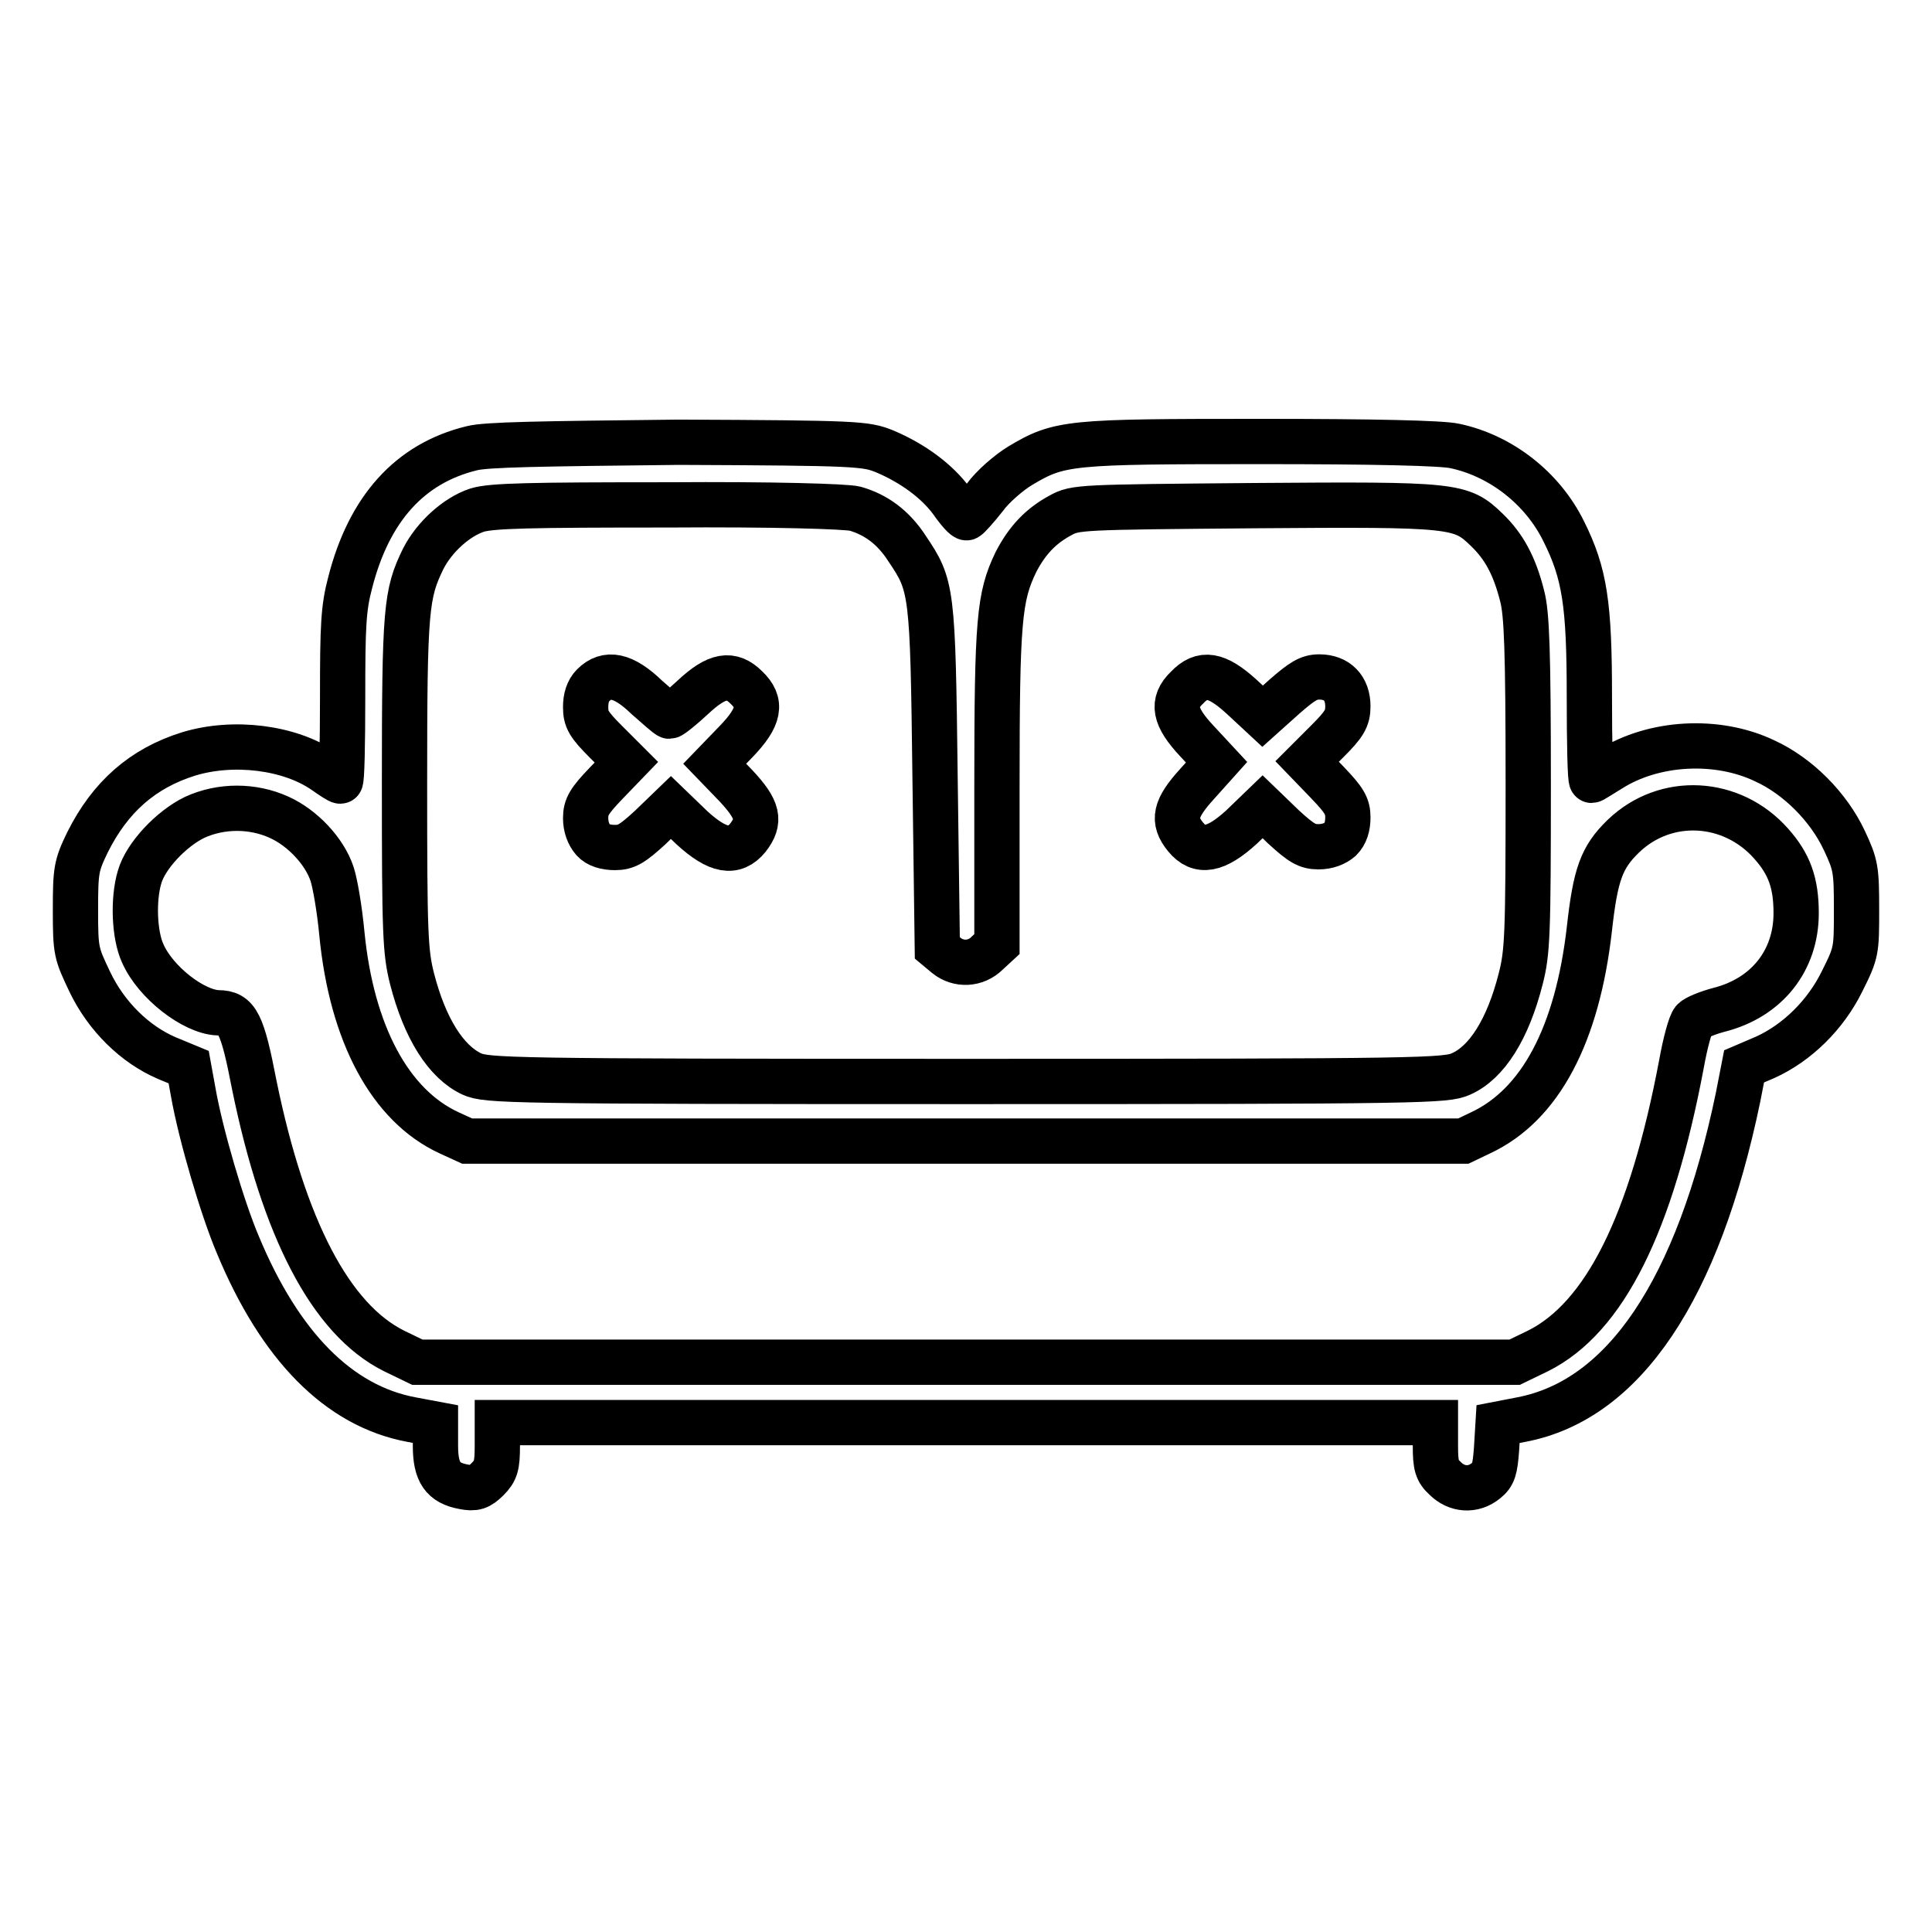 <?xml version="1.0" encoding="utf-8"?>
<!-- Svg Vector Icons : http://www.onlinewebfonts.com/icon -->
<!DOCTYPE svg PUBLIC "-//W3C//DTD SVG 1.1//EN" "http://www.w3.org/Graphics/SVG/1.1/DTD/svg11.dtd">
<svg version="1.1" xmlns="http://www.w3.org/2000/svg" xmlns:xlink="http://www.w3.org/1999/xlink" x="0px" y="0px" viewBox="0 0 256 256" enable-background="new 0 0 256 256" xml:space="preserve">
<g><g><g><path stroke-width="6" fill-opacity="0" stroke="#000000"  d="M62.5,59.4c-8.2,2-13.6,8-16.1,17.8c-0.9,3.4-1,5.7-1,15.2c0,6.1-0.1,11.1-0.3,11.1c-0.2,0-1.1-0.6-2.1-1.3c-4.6-3.2-12.1-4.1-18-2.3c-6.1,1.9-10.4,5.7-13.4,11.7c-1.5,3.1-1.6,3.7-1.6,9c0,5.5,0.1,5.7,1.9,9.5c2.2,4.6,6,8.3,10.2,10.1l2.9,1.2l0.6,3.3c1,5.7,3.9,15.5,5.9,20.2c5.6,13.5,13.4,21.4,23,23.2l3.2,0.6v2.9c0,3.5,1,4.9,3.7,5.4c1.5,0.3,2.1,0.1,3.2-1c1.1-1.1,1.3-1.8,1.3-4.4v-3.1H128h62.2v3.1c0,2.6,0.2,3.3,1.3,4.3c1.5,1.5,3.7,1.7,5.4,0.3c1-0.8,1.2-1.5,1.4-4.2l0.2-3.3l3.1-0.6c13.6-2.6,23.4-17.2,28.7-42.7l0.8-4.1l2.8-1.2c4.2-1.9,8-5.6,10.2-10.1c1.9-3.8,1.9-4,1.9-9.5c0-5.3-0.1-5.9-1.6-9.1c-2.1-4.5-6.2-8.6-10.6-10.6c-6.3-3-14.7-2.5-20.4,1.1c-1.3,0.8-2.4,1.5-2.5,1.5c-0.2,0-0.3-5-0.3-11.1c0-12.2-0.6-16.3-3.4-21.9c-2.8-5.7-8.3-10-14.4-11.3c-1.7-0.4-10.9-0.6-25.7-0.6c-25.5,0-26.7,0.1-31.9,3.2c-1.5,0.9-3.7,2.8-4.7,4.2c-1.1,1.4-2.2,2.6-2.4,2.7c-0.2,0.1-1.1-0.9-2-2.2c-1.9-2.6-5.1-5-8.9-6.6c-2.5-1-3.5-1.1-27.3-1.2C71.5,58.8,64.4,58.9,62.5,59.4z M113.3,67.4c2.8,0.8,5.1,2.5,6.9,5.3c3.3,4.9,3.4,5.4,3.7,30.3l0.3,22.6l1.2,1c1.6,1.3,3.9,1.2,5.4-0.3l1.3-1.2v-20.8c0-22.2,0.3-25.2,2.5-29.8c1.5-2.9,3.3-4.8,5.9-6.2c2-1.1,2.5-1.1,25.7-1.3c26.6-0.2,27.4-0.1,30.8,3.2c2.3,2.2,3.7,4.8,4.7,8.8c0.6,2.3,0.8,7,0.8,24.9c0,20-0.1,22.3-1,25.8c-1.7,6.7-4.5,11.1-7.9,12.6c-2,0.9-4.6,1-65.5,1c-60.9,0-63.6-0.1-65.6-1c-3.4-1.6-6.2-6-7.9-12.6c-0.9-3.6-1-5.8-1-25.8c0-23.3,0.2-25.2,2.5-29.9c1.5-2.9,4.4-5.5,7.1-6.4c1.9-0.6,7.1-0.7,25.3-0.7C102.4,66.8,112.1,67.1,113.3,67.4z M37,108.3c3.1,1.4,6,4.5,7,7.5c0.4,1.2,1,4.7,1.3,7.9c1.3,13.3,6.4,22.8,14.2,26.4l2.4,1.1h66h66l2.3-1.1c7.9-3.7,12.8-13,14.4-27c0.8-7.2,1.6-9.5,4.5-12.3c5.6-5.4,14.4-4.9,19.6,1c2.4,2.7,3.3,5.2,3.3,9.2c0,6.3-3.9,11.2-10.2,12.8c-1.5,0.4-3,1-3.4,1.4c-0.4,0.4-1.1,3-1.6,5.8c-4,21.2-10.2,33.6-19,38l-3.1,1.5H128H55.3l-3.1-1.5c-8.4-4.2-14.6-16.2-18.5-35.2c-1.6-8.3-2.3-9.6-4.8-9.6c-3.2-0.1-8.3-4-10-7.9c-1.1-2.4-1.3-7.1-0.4-10.1c0.8-2.8,4.2-6.4,7.3-7.9C29.3,106.7,33.5,106.7,37,108.3z"/><path stroke-width="6" fill-opacity="0" stroke="#000000"  d="M78.6,90.8c-0.7,0.7-1,1.7-1,2.9c0,1.6,0.4,2.3,2.7,4.6l2.7,2.7l-2.7,2.8c-2.2,2.3-2.7,3.1-2.7,4.6c0,1.2,0.4,2.2,1,2.9s1.7,1,2.9,1c1.5,0,2.3-0.5,4.6-2.6l2.8-2.7l2.8,2.7c3.4,3.1,5.6,3.5,7.4,1.3c1.7-2.2,1.4-3.7-1.6-6.9l-2.8-2.9l2.8-2.9c3.2-3.3,3.5-5.2,1.4-7.2c-2-2-3.9-1.7-7.1,1.3c-1.5,1.4-2.9,2.5-3.1,2.5s-1.5-1.2-3-2.5C82.6,89.4,80.4,89,78.6,90.8z"/><path stroke-width="6" fill-opacity="0" stroke="#000000"  d="M157.3,91.1c-2.1,2-1.7,3.9,1.3,7.1l2.6,2.8l-2.6,2.9c-2.9,3.2-3.3,4.8-1.5,7c1.8,2.2,4,1.8,7.4-1.3l2.8-2.7l2.8,2.7c2.3,2.1,3.1,2.6,4.6,2.6c1.2,0,2.2-0.4,2.9-1c0.7-0.7,1-1.7,1-2.9c0-1.5-0.5-2.3-2.7-4.6l-2.7-2.8l2.7-2.7c2.2-2.2,2.7-3,2.7-4.6c0-2.4-1.4-3.9-3.8-3.9c-1.4,0-2.3,0.6-4.6,2.6l-2.9,2.6l-2.8-2.6C161.2,89.3,159.3,89,157.3,91.1z"/></g></g></g>
</svg>